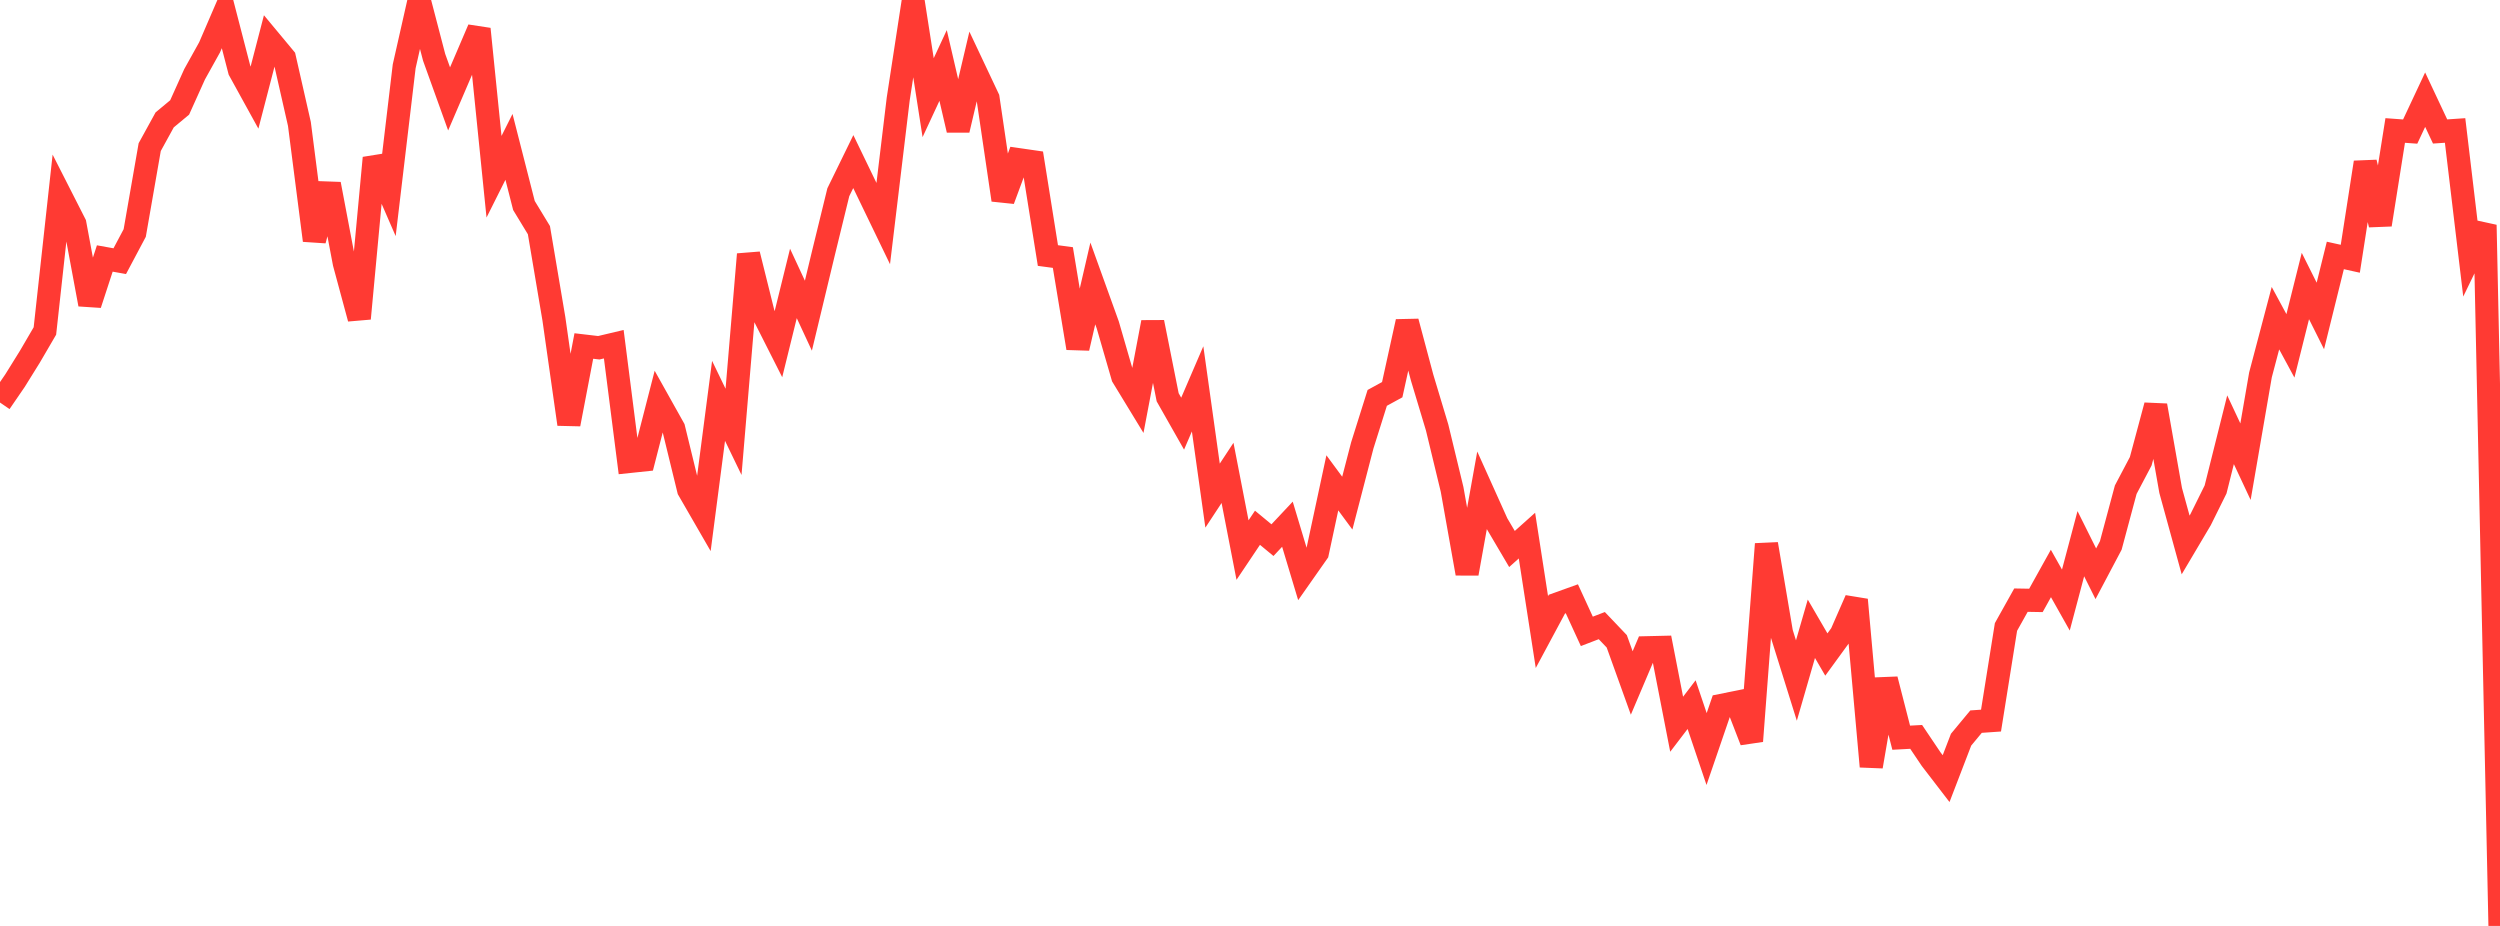 <?xml version="1.0" standalone="no"?>
<!DOCTYPE svg PUBLIC "-//W3C//DTD SVG 1.1//EN" "http://www.w3.org/Graphics/SVG/1.1/DTD/svg11.dtd">

<svg width="135" height="50" viewBox="0 0 135 50" preserveAspectRatio="none" 
  xmlns="http://www.w3.org/2000/svg"
  xmlns:xlink="http://www.w3.org/1999/xlink">


<polyline points="0.0, 21.737 0.808, 20.558 1.617, 19.256 2.425, 17.872 3.234, 10.5 4.042, 12.088 4.85, 16.434 5.659, 13.958 6.467, 14.103 7.275, 12.582 8.084, 7.945 8.892, 6.474 9.701, 5.802 10.509, 4.01 11.317, 2.557 12.126, 0.68 12.934, 3.801 13.743, 5.27 14.551, 2.16 15.359, 3.132 16.168, 6.694 16.976, 12.981 17.784, 9.94 18.593, 14.21 19.401, 17.2 20.21, 8.528 21.018, 10.384 21.826, 3.582 22.635, 0.0 23.443, 3.095 24.251, 5.341 25.06, 3.456 25.868, 1.567 26.677, 9.544 27.485, 7.931 28.293, 11.097 29.102, 12.429 29.91, 17.216 30.719, 22.906 31.527, 18.684 32.335, 18.779 33.144, 18.587 33.952, 24.922 34.76, 24.837 35.569, 21.688 36.377, 23.132 37.186, 26.448 37.994, 27.848 38.802, 21.646 39.611, 23.32 40.419, 13.733 41.228, 16.985 42.036, 18.583 42.844, 15.305 43.653, 17.047 44.461, 13.686 45.269, 10.381 46.078, 8.726 46.886, 10.398 47.695, 12.073 48.503, 5.351 49.311, 0.08 50.12, 5.274 50.928, 3.535 51.737, 7.021 52.545, 3.593 53.353, 5.305 54.162, 10.796 54.97, 8.617 55.778, 8.734 56.587, 13.799 57.395, 13.907 58.204, 18.798 59.012, 15.306 59.82, 17.548 60.629, 20.341 61.437, 21.667 62.246, 17.403 63.054, 21.454 63.862, 22.878 64.671, 20.998 65.479, 26.764 66.287, 25.536 67.096, 29.704 67.904, 28.499 68.713, 29.168 69.521, 28.307 70.329, 30.995 71.138, 29.842 71.946, 26.073 72.754, 27.169 73.563, 24.054 74.371, 21.485 75.18, 21.043 75.988, 17.369 76.796, 20.396 77.605, 23.084 78.413, 26.428 79.222, 30.971 80.03, 26.478 80.838, 28.273 81.647, 29.646 82.455, 28.923 83.263, 34.132 84.072, 32.624 84.88, 32.334 85.689, 34.094 86.497, 33.783 87.305, 34.631 88.114, 36.881 88.922, 34.979 89.731, 34.96 90.539, 39.109 91.347, 38.05 92.156, 40.448 92.964, 38.09 93.772, 37.927 94.581, 40.018 95.389, 29.378 96.198, 34.162 97.006, 36.749 97.814, 33.954 98.623, 35.344 99.431, 34.235 100.24, 32.388 101.048, 41.39 101.856, 36.685 102.665, 39.836 103.473, 39.792 104.281, 40.993 105.09, 42.046 105.898, 39.943 106.707, 38.968 107.515, 38.912 108.323, 33.855 109.132, 32.408 109.94, 32.422 110.749, 30.967 111.557, 32.403 112.365, 29.36 113.174, 30.983 113.982, 29.455 114.79, 26.443 115.599, 24.909 116.407, 21.896 117.216, 26.487 118.024, 29.428 118.832, 28.064 119.641, 26.431 120.449, 23.206 121.257, 24.931 122.066, 20.243 122.874, 17.181 123.683, 18.677 124.491, 15.444 125.299, 17.061 126.108, 13.794 126.916, 13.973 127.725, 8.769 128.533, 12.133 129.341, 7.046 130.15, 7.105 130.958, 5.382 131.766, 7.1 132.575, 7.045 133.383, 13.821 134.192, 12.151 135.0, 50.0" fill="none" stroke="#ff3a33" stroke-width="1.25"/>

</svg>